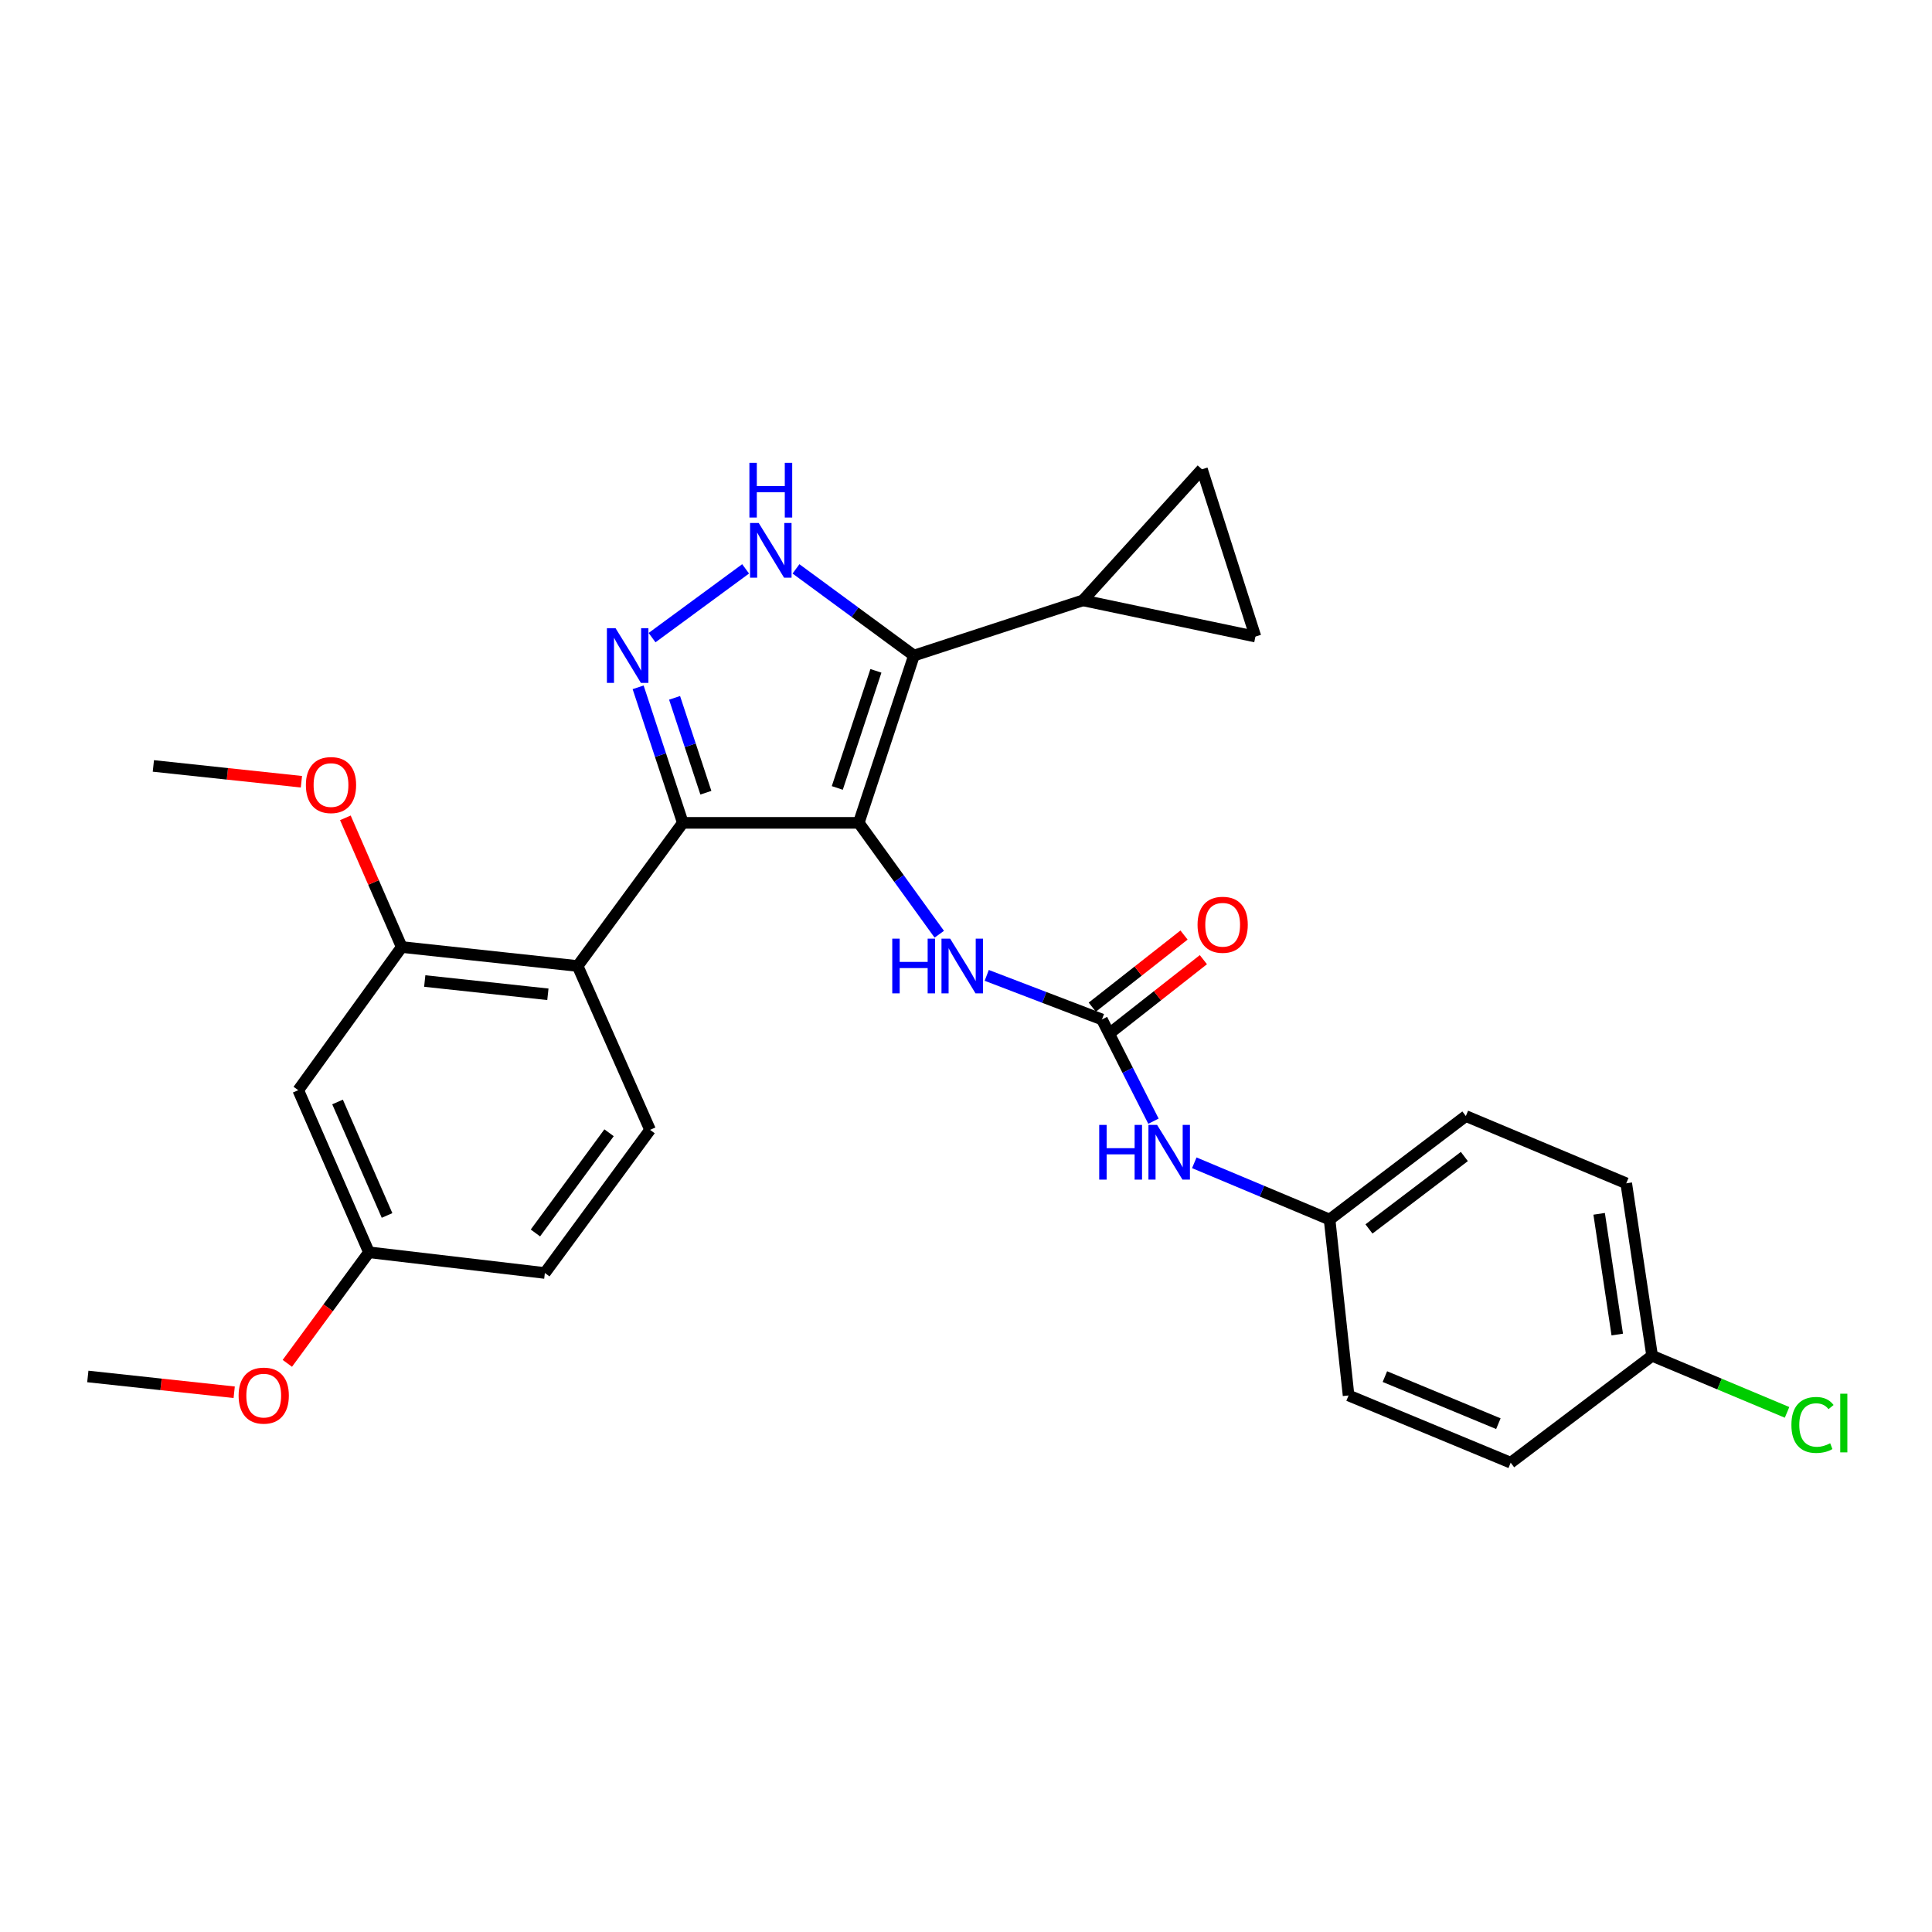 <?xml version='1.0' encoding='iso-8859-1'?>
<svg version='1.1' baseProfile='full'
              xmlns='http://www.w3.org/2000/svg'
                      xmlns:rdkit='http://www.rdkit.org/xml'
                      xmlns:xlink='http://www.w3.org/1999/xlink'
                  xml:space='preserve'
width='1000px' height='1000px' viewBox='0 0 1000 1000'>
<!-- END OF HEADER -->
<rect style='opacity:1.0;fill:#FFFFFF;stroke:none' width='1000' height='1000' x='0' y='0'> </rect>
<path class='bond-0' d='M 353.431,425.906 L 298.98,500' style='fill:none;fill-rule:evenodd;stroke:#000000;stroke-width:6px;stroke-linecap:butt;stroke-linejoin:miter;stroke-opacity:1' />
<path class='bond-1' d='M 353.431,425.906 L 444.493,425.906' style='fill:none;fill-rule:evenodd;stroke:#000000;stroke-width:6px;stroke-linecap:butt;stroke-linejoin:miter;stroke-opacity:1' />
<path class='bond-2' d='M 353.431,425.906 L 341.863,390.833' style='fill:none;fill-rule:evenodd;stroke:#000000;stroke-width:6px;stroke-linecap:butt;stroke-linejoin:miter;stroke-opacity:1' />
<path class='bond-2' d='M 341.863,390.833 L 330.295,355.759' style='fill:none;fill-rule:evenodd;stroke:#0000FF;stroke-width:6px;stroke-linecap:butt;stroke-linejoin:miter;stroke-opacity:1' />
<path class='bond-2' d='M 365.356,410.306 L 357.258,385.755' style='fill:none;fill-rule:evenodd;stroke:#000000;stroke-width:6px;stroke-linecap:butt;stroke-linejoin:miter;stroke-opacity:1' />
<path class='bond-2' d='M 357.258,385.755 L 349.16,361.204' style='fill:none;fill-rule:evenodd;stroke:#0000FF;stroke-width:6px;stroke-linecap:butt;stroke-linejoin:miter;stroke-opacity:1' />
<path class='bond-3' d='M 444.493,425.906 L 473.052,339.32' style='fill:none;fill-rule:evenodd;stroke:#000000;stroke-width:6px;stroke-linecap:butt;stroke-linejoin:miter;stroke-opacity:1' />
<path class='bond-3' d='M 433.381,407.84 L 453.372,347.23' style='fill:none;fill-rule:evenodd;stroke:#000000;stroke-width:6px;stroke-linecap:butt;stroke-linejoin:miter;stroke-opacity:1' />
<path class='bond-4' d='M 444.493,425.906 L 465.329,454.73' style='fill:none;fill-rule:evenodd;stroke:#000000;stroke-width:6px;stroke-linecap:butt;stroke-linejoin:miter;stroke-opacity:1' />
<path class='bond-4' d='M 465.329,454.73 L 486.165,483.554' style='fill:none;fill-rule:evenodd;stroke:#0000FF;stroke-width:6px;stroke-linecap:butt;stroke-linejoin:miter;stroke-opacity:1' />
<path class='bond-5' d='M 473.052,339.32 L 442.528,316.882' style='fill:none;fill-rule:evenodd;stroke:#000000;stroke-width:6px;stroke-linecap:butt;stroke-linejoin:miter;stroke-opacity:1' />
<path class='bond-5' d='M 442.528,316.882 L 412.005,294.444' style='fill:none;fill-rule:evenodd;stroke:#0000FF;stroke-width:6px;stroke-linecap:butt;stroke-linejoin:miter;stroke-opacity:1' />
<path class='bond-6' d='M 473.052,339.32 L 560.538,310.752' style='fill:none;fill-rule:evenodd;stroke:#000000;stroke-width:6px;stroke-linecap:butt;stroke-linejoin:miter;stroke-opacity:1' />
<path class='bond-7' d='M 385.928,294.443 L 337.507,330.034' style='fill:none;fill-rule:evenodd;stroke:#0000FF;stroke-width:6px;stroke-linecap:butt;stroke-linejoin:miter;stroke-opacity:1' />
<path class='bond-8' d='M 688.192,631.23 L 698.018,722.282' style='fill:none;fill-rule:evenodd;stroke:#000000;stroke-width:6px;stroke-linecap:butt;stroke-linejoin:miter;stroke-opacity:1' />
<path class='bond-9' d='M 688.192,631.23 L 758.72,577.661' style='fill:none;fill-rule:evenodd;stroke:#000000;stroke-width:6px;stroke-linecap:butt;stroke-linejoin:miter;stroke-opacity:1' />
<path class='bond-9' d='M 708.577,636.104 L 757.946,598.606' style='fill:none;fill-rule:evenodd;stroke:#000000;stroke-width:6px;stroke-linecap:butt;stroke-linejoin:miter;stroke-opacity:1' />
<path class='bond-10' d='M 688.192,631.23 L 653.178,616.545' style='fill:none;fill-rule:evenodd;stroke:#000000;stroke-width:6px;stroke-linecap:butt;stroke-linejoin:miter;stroke-opacity:1' />
<path class='bond-10' d='M 653.178,616.545 L 618.163,601.86' style='fill:none;fill-rule:evenodd;stroke:#0000FF;stroke-width:6px;stroke-linecap:butt;stroke-linejoin:miter;stroke-opacity:1' />
<path class='bond-11' d='M 510.729,504.851 L 540.546,516.264' style='fill:none;fill-rule:evenodd;stroke:#0000FF;stroke-width:6px;stroke-linecap:butt;stroke-linejoin:miter;stroke-opacity:1' />
<path class='bond-11' d='M 540.546,516.264 L 570.364,527.676' style='fill:none;fill-rule:evenodd;stroke:#000000;stroke-width:6px;stroke-linecap:butt;stroke-linejoin:miter;stroke-opacity:1' />
<path class='bond-12' d='M 570.364,527.676 L 583.695,554.001' style='fill:none;fill-rule:evenodd;stroke:#000000;stroke-width:6px;stroke-linecap:butt;stroke-linejoin:miter;stroke-opacity:1' />
<path class='bond-12' d='M 583.695,554.001 L 597.027,580.325' style='fill:none;fill-rule:evenodd;stroke:#0000FF;stroke-width:6px;stroke-linecap:butt;stroke-linejoin:miter;stroke-opacity:1' />
<path class='bond-13' d='M 575.372,534.049 L 599.121,515.387' style='fill:none;fill-rule:evenodd;stroke:#000000;stroke-width:6px;stroke-linecap:butt;stroke-linejoin:miter;stroke-opacity:1' />
<path class='bond-13' d='M 599.121,515.387 L 622.87,496.724' style='fill:none;fill-rule:evenodd;stroke:#FF0000;stroke-width:6px;stroke-linecap:butt;stroke-linejoin:miter;stroke-opacity:1' />
<path class='bond-13' d='M 565.356,521.303 L 589.105,502.64' style='fill:none;fill-rule:evenodd;stroke:#000000;stroke-width:6px;stroke-linecap:butt;stroke-linejoin:miter;stroke-opacity:1' />
<path class='bond-13' d='M 589.105,502.64 L 612.854,483.978' style='fill:none;fill-rule:evenodd;stroke:#FF0000;stroke-width:6px;stroke-linecap:butt;stroke-linejoin:miter;stroke-opacity:1' />
<path class='bond-14' d='M 855.131,701.748 L 841.739,612.479' style='fill:none;fill-rule:evenodd;stroke:#000000;stroke-width:6px;stroke-linecap:butt;stroke-linejoin:miter;stroke-opacity:1' />
<path class='bond-14' d='M 837.091,690.763 L 827.716,628.274' style='fill:none;fill-rule:evenodd;stroke:#000000;stroke-width:6px;stroke-linecap:butt;stroke-linejoin:miter;stroke-opacity:1' />
<path class='bond-15' d='M 855.131,701.748 L 890.056,716.395' style='fill:none;fill-rule:evenodd;stroke:#000000;stroke-width:6px;stroke-linecap:butt;stroke-linejoin:miter;stroke-opacity:1' />
<path class='bond-15' d='M 890.056,716.395 L 924.98,731.043' style='fill:none;fill-rule:evenodd;stroke:#00CC00;stroke-width:6px;stroke-linecap:butt;stroke-linejoin:miter;stroke-opacity:1' />
<path class='bond-16' d='M 855.131,701.748 L 781.929,757.091' style='fill:none;fill-rule:evenodd;stroke:#000000;stroke-width:6px;stroke-linecap:butt;stroke-linejoin:miter;stroke-opacity:1' />
<path class='bond-17' d='M 560.538,310.752 L 649.808,329.494' style='fill:none;fill-rule:evenodd;stroke:#000000;stroke-width:6px;stroke-linecap:butt;stroke-linejoin:miter;stroke-opacity:1' />
<path class='bond-18' d='M 560.538,310.752 L 622.132,242.909' style='fill:none;fill-rule:evenodd;stroke:#000000;stroke-width:6px;stroke-linecap:butt;stroke-linejoin:miter;stroke-opacity:1' />
<path class='bond-19' d='M 649.808,329.494 L 622.132,242.909' style='fill:none;fill-rule:evenodd;stroke:#000000;stroke-width:6px;stroke-linecap:butt;stroke-linejoin:miter;stroke-opacity:1' />
<path class='bond-20' d='M 154.367,564.277 L 190.968,648.188' style='fill:none;fill-rule:evenodd;stroke:#000000;stroke-width:6px;stroke-linecap:butt;stroke-linejoin:miter;stroke-opacity:1' />
<path class='bond-20' d='M 174.716,570.383 L 200.337,629.12' style='fill:none;fill-rule:evenodd;stroke:#000000;stroke-width:6px;stroke-linecap:butt;stroke-linejoin:miter;stroke-opacity:1' />
<path class='bond-21' d='M 154.367,564.277 L 207.927,490.183' style='fill:none;fill-rule:evenodd;stroke:#000000;stroke-width:6px;stroke-linecap:butt;stroke-linejoin:miter;stroke-opacity:1' />
<path class='bond-22' d='M 190.968,648.188 L 282.021,658.897' style='fill:none;fill-rule:evenodd;stroke:#000000;stroke-width:6px;stroke-linecap:butt;stroke-linejoin:miter;stroke-opacity:1' />
<path class='bond-23' d='M 190.968,648.188 L 169.845,676.926' style='fill:none;fill-rule:evenodd;stroke:#000000;stroke-width:6px;stroke-linecap:butt;stroke-linejoin:miter;stroke-opacity:1' />
<path class='bond-23' d='M 169.845,676.926 L 148.723,705.664' style='fill:none;fill-rule:evenodd;stroke:#FF0000;stroke-width:6px;stroke-linecap:butt;stroke-linejoin:miter;stroke-opacity:1' />
<path class='bond-24' d='M 282.021,658.897 L 336.472,584.803' style='fill:none;fill-rule:evenodd;stroke:#000000;stroke-width:6px;stroke-linecap:butt;stroke-linejoin:miter;stroke-opacity:1' />
<path class='bond-24' d='M 277.126,638.183 L 315.242,586.317' style='fill:none;fill-rule:evenodd;stroke:#000000;stroke-width:6px;stroke-linecap:butt;stroke-linejoin:miter;stroke-opacity:1' />
<path class='bond-25' d='M 336.472,584.803 L 298.98,500' style='fill:none;fill-rule:evenodd;stroke:#000000;stroke-width:6px;stroke-linecap:butt;stroke-linejoin:miter;stroke-opacity:1' />
<path class='bond-26' d='M 298.98,500 L 207.927,490.183' style='fill:none;fill-rule:evenodd;stroke:#000000;stroke-width:6px;stroke-linecap:butt;stroke-linejoin:miter;stroke-opacity:1' />
<path class='bond-26' d='M 283.584,514.645 L 219.847,507.774' style='fill:none;fill-rule:evenodd;stroke:#000000;stroke-width:6px;stroke-linecap:butt;stroke-linejoin:miter;stroke-opacity:1' />
<path class='bond-27' d='M 207.927,490.183 L 193.344,456.748' style='fill:none;fill-rule:evenodd;stroke:#000000;stroke-width:6px;stroke-linecap:butt;stroke-linejoin:miter;stroke-opacity:1' />
<path class='bond-27' d='M 193.344,456.748 L 178.761,423.312' style='fill:none;fill-rule:evenodd;stroke:#FF0000;stroke-width:6px;stroke-linecap:butt;stroke-linejoin:miter;stroke-opacity:1' />
<path class='bond-28' d='M 121.218,720.632 L 83.336,716.545' style='fill:none;fill-rule:evenodd;stroke:#FF0000;stroke-width:6px;stroke-linecap:butt;stroke-linejoin:miter;stroke-opacity:1' />
<path class='bond-28' d='M 83.336,716.545 L 45.455,712.457' style='fill:none;fill-rule:evenodd;stroke:#000000;stroke-width:6px;stroke-linecap:butt;stroke-linejoin:miter;stroke-opacity:1' />
<path class='bond-29' d='M 156.014,404.628 L 117.697,400.538' style='fill:none;fill-rule:evenodd;stroke:#FF0000;stroke-width:6px;stroke-linecap:butt;stroke-linejoin:miter;stroke-opacity:1' />
<path class='bond-29' d='M 117.697,400.538 L 79.381,396.447' style='fill:none;fill-rule:evenodd;stroke:#000000;stroke-width:6px;stroke-linecap:butt;stroke-linejoin:miter;stroke-opacity:1' />
<path class='bond-30' d='M 698.018,722.282 L 781.929,757.091' style='fill:none;fill-rule:evenodd;stroke:#000000;stroke-width:6px;stroke-linecap:butt;stroke-linejoin:miter;stroke-opacity:1' />
<path class='bond-30' d='M 716.816,712.53 L 775.554,736.896' style='fill:none;fill-rule:evenodd;stroke:#000000;stroke-width:6px;stroke-linecap:butt;stroke-linejoin:miter;stroke-opacity:1' />
<path class='bond-31' d='M 758.72,577.661 L 841.739,612.479' style='fill:none;fill-rule:evenodd;stroke:#000000;stroke-width:6px;stroke-linecap:butt;stroke-linejoin:miter;stroke-opacity:1' />
<path  class='atom-3' d='M 392.707 270.7
L 401.987 285.7
Q 402.907 287.18, 404.387 289.86
Q 405.867 292.54, 405.947 292.7
L 405.947 270.7
L 409.707 270.7
L 409.707 299.02
L 405.827 299.02
L 395.867 282.62
Q 394.707 280.7, 393.467 278.5
Q 392.267 276.3, 391.907 275.62
L 391.907 299.02
L 388.227 299.02
L 388.227 270.7
L 392.707 270.7
' fill='#0000FF'/>
<path  class='atom-3' d='M 387.887 239.548
L 391.727 239.548
L 391.727 251.588
L 406.207 251.588
L 406.207 239.548
L 410.047 239.548
L 410.047 267.868
L 406.207 267.868
L 406.207 254.788
L 391.727 254.788
L 391.727 267.868
L 387.887 267.868
L 387.887 239.548
' fill='#0000FF'/>
<path  class='atom-4' d='M 318.612 325.16
L 327.892 340.16
Q 328.812 341.64, 330.292 344.32
Q 331.772 347, 331.852 347.16
L 331.852 325.16
L 335.612 325.16
L 335.612 353.48
L 331.732 353.48
L 321.772 337.08
Q 320.612 335.16, 319.372 332.96
Q 318.172 330.76, 317.812 330.08
L 317.812 353.48
L 314.132 353.48
L 314.132 325.16
L 318.612 325.16
' fill='#0000FF'/>
<path  class='atom-6' d='M 461.833 485.84
L 465.673 485.84
L 465.673 497.88
L 480.153 497.88
L 480.153 485.84
L 483.993 485.84
L 483.993 514.16
L 480.153 514.16
L 480.153 501.08
L 465.673 501.08
L 465.673 514.16
L 461.833 514.16
L 461.833 485.84
' fill='#0000FF'/>
<path  class='atom-6' d='M 491.793 485.84
L 501.073 500.84
Q 501.993 502.32, 503.473 505
Q 504.953 507.68, 505.033 507.84
L 505.033 485.84
L 508.793 485.84
L 508.793 514.16
L 504.913 514.16
L 494.953 497.76
Q 493.793 495.84, 492.553 493.64
Q 491.353 491.44, 490.993 490.76
L 490.993 514.16
L 487.313 514.16
L 487.313 485.84
L 491.793 485.84
' fill='#0000FF'/>
<path  class='atom-8' d='M 568.953 582.252
L 572.793 582.252
L 572.793 594.292
L 587.273 594.292
L 587.273 582.252
L 591.113 582.252
L 591.113 610.572
L 587.273 610.572
L 587.273 597.492
L 572.793 597.492
L 572.793 610.572
L 568.953 610.572
L 568.953 582.252
' fill='#0000FF'/>
<path  class='atom-8' d='M 598.913 582.252
L 608.193 597.252
Q 609.113 598.732, 610.593 601.412
Q 612.073 604.092, 612.153 604.252
L 612.153 582.252
L 615.913 582.252
L 615.913 610.572
L 612.033 610.572
L 602.073 594.172
Q 600.913 592.252, 599.673 590.052
Q 598.473 587.852, 598.113 587.172
L 598.113 610.572
L 594.433 610.572
L 594.433 582.252
L 598.913 582.252
' fill='#0000FF'/>
<path  class='atom-9' d='M 619.849 478.654
Q 619.849 471.854, 623.209 468.054
Q 626.569 464.254, 632.849 464.254
Q 639.129 464.254, 642.489 468.054
Q 645.849 471.854, 645.849 478.654
Q 645.849 485.534, 642.449 489.454
Q 639.049 493.334, 632.849 493.334
Q 626.609 493.334, 623.209 489.454
Q 619.849 485.574, 619.849 478.654
M 632.849 490.134
Q 637.169 490.134, 639.489 487.254
Q 641.849 484.334, 641.849 478.654
Q 641.849 473.094, 639.489 470.294
Q 637.169 467.454, 632.849 467.454
Q 628.529 467.454, 626.169 470.254
Q 623.849 473.054, 623.849 478.654
Q 623.849 484.374, 626.169 487.254
Q 628.529 490.134, 632.849 490.134
' fill='#FF0000'/>
<path  class='atom-11' d='M 927.231 737.546
Q 927.231 730.506, 930.511 726.826
Q 933.831 723.106, 940.111 723.106
Q 945.951 723.106, 949.071 727.226
L 946.431 729.386
Q 944.151 726.386, 940.111 726.386
Q 935.831 726.386, 933.551 729.266
Q 931.311 732.106, 931.311 737.546
Q 931.311 743.146, 933.631 746.026
Q 935.991 748.906, 940.551 748.906
Q 943.671 748.906, 947.311 747.026
L 948.431 750.026
Q 946.951 750.986, 944.711 751.546
Q 942.471 752.106, 939.991 752.106
Q 933.831 752.106, 930.511 748.346
Q 927.231 744.586, 927.231 737.546
' fill='#00CC00'/>
<path  class='atom-11' d='M 952.511 721.386
L 956.191 721.386
L 956.191 751.746
L 952.511 751.746
L 952.511 721.386
' fill='#00CC00'/>
<path  class='atom-20' d='M 123.507 722.362
Q 123.507 715.562, 126.867 711.762
Q 130.227 707.962, 136.507 707.962
Q 142.787 707.962, 146.147 711.762
Q 149.507 715.562, 149.507 722.362
Q 149.507 729.242, 146.107 733.162
Q 142.707 737.042, 136.507 737.042
Q 130.267 737.042, 126.867 733.162
Q 123.507 729.282, 123.507 722.362
M 136.507 733.842
Q 140.827 733.842, 143.147 730.962
Q 145.507 728.042, 145.507 722.362
Q 145.507 716.802, 143.147 714.002
Q 140.827 711.162, 136.507 711.162
Q 132.187 711.162, 129.827 713.962
Q 127.507 716.762, 127.507 722.362
Q 127.507 728.082, 129.827 730.962
Q 132.187 733.842, 136.507 733.842
' fill='#FF0000'/>
<path  class='atom-22' d='M 158.325 406.343
Q 158.325 399.543, 161.685 395.743
Q 165.045 391.943, 171.325 391.943
Q 177.605 391.943, 180.965 395.743
Q 184.325 399.543, 184.325 406.343
Q 184.325 413.223, 180.925 417.143
Q 177.525 421.023, 171.325 421.023
Q 165.085 421.023, 161.685 417.143
Q 158.325 413.263, 158.325 406.343
M 171.325 417.823
Q 175.645 417.823, 177.965 414.943
Q 180.325 412.023, 180.325 406.343
Q 180.325 400.783, 177.965 397.983
Q 175.645 395.143, 171.325 395.143
Q 167.005 395.143, 164.645 397.943
Q 162.325 400.743, 162.325 406.343
Q 162.325 412.063, 164.645 414.943
Q 167.005 417.823, 171.325 417.823
' fill='#FF0000'/>
</svg>
